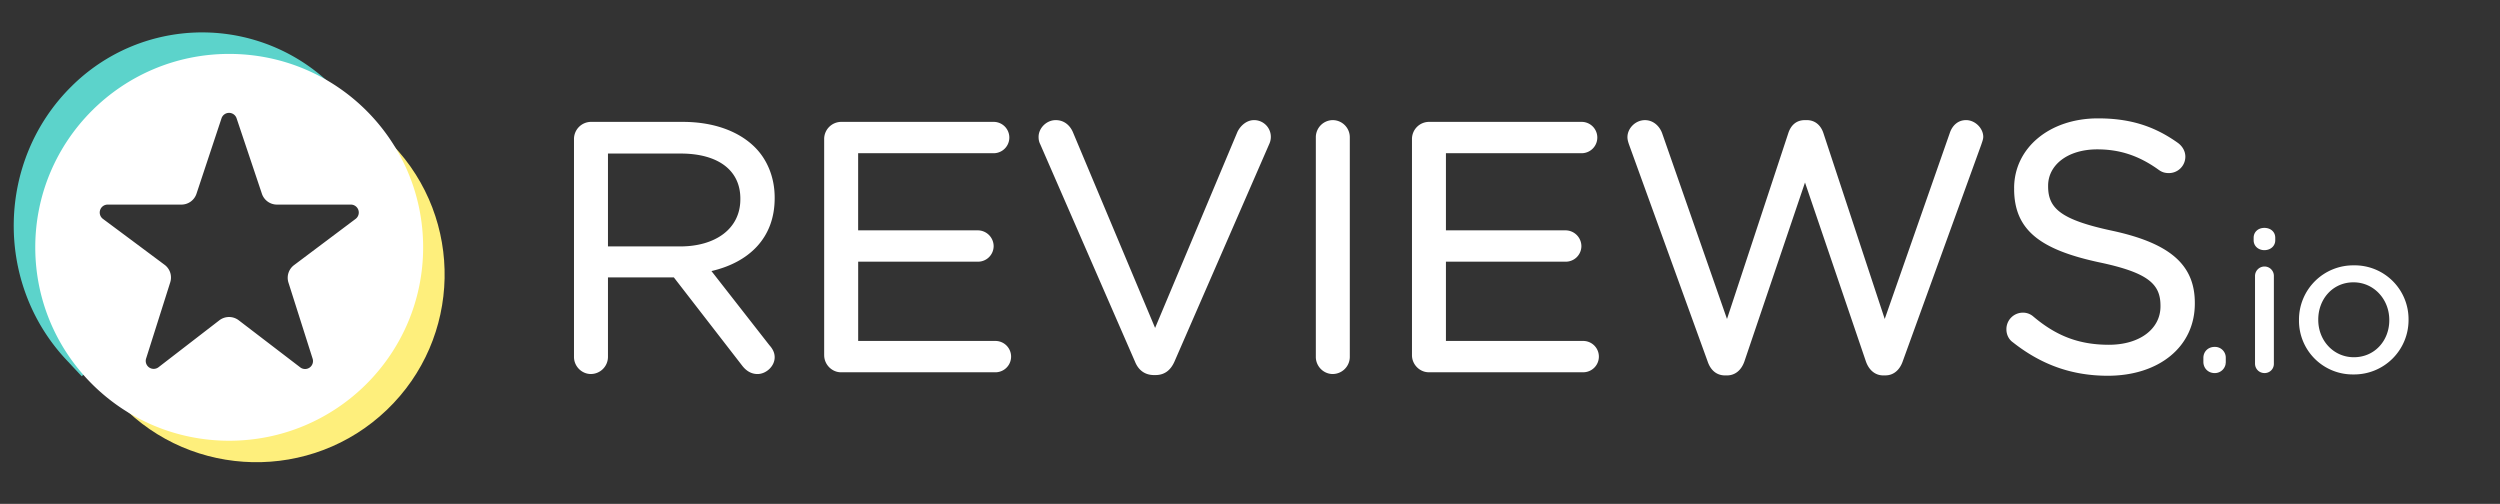<svg width="129" height="26" viewBox="0 0 129 26" fill="none" xmlns="http://www.w3.org/2000/svg"><rect x="0" y="0" width="129" height="26" fill="#333333" stroke="none"/><path fill-rule="evenodd" clip-rule="evenodd" d="m39.701 17.813-2.99-3.826c1.92-.447 3.262-1.693 3.262-3.758v-.036c0-1.036-.38-1.957-1.024-2.598-.823-.817-2.111-1.306-3.718-1.306h-4.745a.883.883 0 0 0-.868.88v11.25c0 .486.402.88.868.88a.886.886 0 0 0 .885-.88v-4.105h3.4l3.518 4.544c.194.256.455.442.798.442.444 0 .886-.4.886-.864 0-.235-.1-.431-.272-.623Zm-1.499-7.566v.036c0 1.532-1.3 2.432-3.099 2.432h-3.732V7.923h3.75c1.933 0 3.081.862 3.081 2.324ZM42.528 18.33c0 .484.402.88.868.88h7.968a.807.807 0 1 0 0-1.617h-7.082v-4.09h6.177a.807.807 0 0 0 .813-.808.822.822 0 0 0-.813-.809H44.28v-3.98h6.993a.808.808 0 1 0 0-1.617h-7.878a.884.884 0 0 0-.868.88v11.16ZM59.548 19.353h.095c.474-.008.77-.274.957-.689L65.511 7.39a.864.864 0 0 0-.802-1.192c-.389 0-.699.292-.85.592l-.005.01-4.251 10.121-4.234-10.085c-.151-.365-.459-.638-.891-.638-.49 0-.887.422-.887.862 0 .154.024.263.09.394l4.885 11.207c.17.422.493.692.982.692ZM67.897 7.078v11.34c0 .486.401.881.867.881a.886.886 0 0 0 .886-.88V7.079a.886.886 0 0 0-.886-.881.883.883 0 0 0-.867.88ZM81.624 6.289H73.725a.883.883 0 0 0-.867.88v11.16c0 .485.402.88.867.88h7.969a.808.808 0 1 0 0-1.616H74.61v-4.09h6.177a.807.807 0 0 0 .813-.808.822.822 0 0 0-.813-.809H74.61v-3.98h6.992a.808.808 0 0 0 .021-1.617ZM97.156 19.37h.148c.423-.008.727-.296.875-.719l4.057-11.194.001-.005c.041-.123.099-.268.099-.392 0-.44-.42-.862-.886-.862-.418 0-.71.275-.842.668l-3.356 9.593-3.165-9.593c-.13-.392-.421-.668-.859-.668V6.2l-.09-.002c-.46 0-.73.276-.86.668l-3.165 9.593-3.338-9.56c-.13-.385-.462-.7-.896-.7-.486 0-.903.418-.903.88 0 .125.038.25.08.374l4.058 11.198c.149.444.453.711.875.72h.148c.422-.01.727-.297.874-.72l3.127-9.234 3.143 9.234c.149.423.453.71.874.72ZM111.481 15.772v.036c0 1.163-1.069 1.982-2.663 1.982-1.566 0-2.729-.472-3.89-1.45l-.004-.003a.804.804 0 0 0-.543-.204.85.85 0 0 0-.85.863c0 .289.137.533.337.67 1.441 1.136 3.011 1.723 4.896 1.723 2.618 0 4.489-1.478 4.489-3.725v-.036c0-1.996-1.328-3.086-4.256-3.72h-.001c-2.66-.567-3.313-1.158-3.313-2.292V9.58c0-1.058.999-1.873 2.537-1.873 1.143 0 2.145.315 3.183 1.067h.001c.155.111.31.157.511.157a.847.847 0 0 0 .849-.845c0-.329-.196-.572-.373-.704l-.002-.002c-1.187-.847-2.427-1.272-4.133-1.272-2.51 0-4.327 1.535-4.327 3.598l.162.16-.162-.159v.034l.162.161-.162-.16c0 2.144 1.364 3.141 4.384 3.793h.001c2.533.532 3.167 1.123 3.167 2.237ZM114.292 17.9h-.015c-.34 0-.583.242-.583.57l.097.096-.097-.097v.202c0 .326.243.58.583.58a.565.565 0 0 0 .573-.58.097.097 0 0 1-.097.096s.097-.01.097-.1v-.198a.555.555 0 0 0-.558-.569ZM116.359 14.24v4.52c0 .277.215.49.491.49a.474.474 0 0 0 .482-.49v-4.52a.483.483 0 0 0-.492-.488.49.49 0 0 0-.481.489Zm-.071-1.84c0 .295.243.508.552.508.322 0 .563-.214.563-.509v-.13c0-.308-.241-.51-.563-.51-.309 0-.552.202-.552.51v.13ZM124.281 16.509v-.022a2.778 2.778 0 0 0-2.821-2.795 2.799 2.799 0 0 0-2.832 2.815l.02.02-.02-.02v.02a2.77 2.77 0 0 0 2.811 2.794 2.806 2.806 0 0 0 2.842-2.812Zm-.994.018v-.02c0-1.064-.797-1.939-1.848-1.939-1.078 0-1.817.875-1.817 1.919v.02c0 1.063.788 1.926 1.838 1.926 1.078 0 1.827-.863 1.827-1.906Z" fill="#fff"/><path fill-rule="evenodd" clip-rule="evenodd" d="M17.978 6.589c1.877 1.51 2.794 3.463 2.964 5.825-.142 4.558-2.299 7.488-6.004 8.745-4.28 1.286-6.993.245-9.617-2.421l-.166 1.025 1.067 1.109c3.712 3.857 9.866 3.984 13.735.282 3.868-3.702 3.995-9.839.283-13.697l-1.3-1.35-.962.482Z" fill="#FEEF7C"/><path fill-rule="evenodd" clip-rule="evenodd" d="m4.216 19.415.645-.579c-2.682-3.9-2.794-9.61.876-12.753 2.721-2.33 8.12-3.538 12.44.364l.322-.581-1.053-1.126a9.555 9.555 0 0 0-13.75-.291C-.174 8.262-.301 14.583 3.414 18.557l.803.858Z" fill="#5CD3CB"/><path fill-rule="evenodd" clip-rule="evenodd" d="M1.82 12.762c0 5.511 4.48 9.98 10.006 9.98 5.528 0 10.008-4.469 10.008-9.98 0-5.512-4.48-9.98-10.008-9.98C6.3 2.781 1.82 7.25 1.82 12.761Zm6.965 1.804a.817.817 0 0 0-.292-.902c-.74-.552-2.2-1.64-3.182-2.37a.409.409 0 0 1 .246-.737H9.36a.82.82 0 0 0 .779-.561l1.29-3.888a.41.41 0 0 1 .78-.001l1.305 3.89a.82.82 0 0 0 .778.56h3.813a.41.41 0 0 1 .247.736l-3.179 2.387a.817.817 0 0 0-.289.901l1.247 3.925a.409.409 0 0 1-.641.448l-3.171-2.427a.822.822 0 0 0-1.002.002l-3.135 2.418a.41.41 0 0 1-.643-.447l1.246-3.934Z" fill="#fff"/></svg>